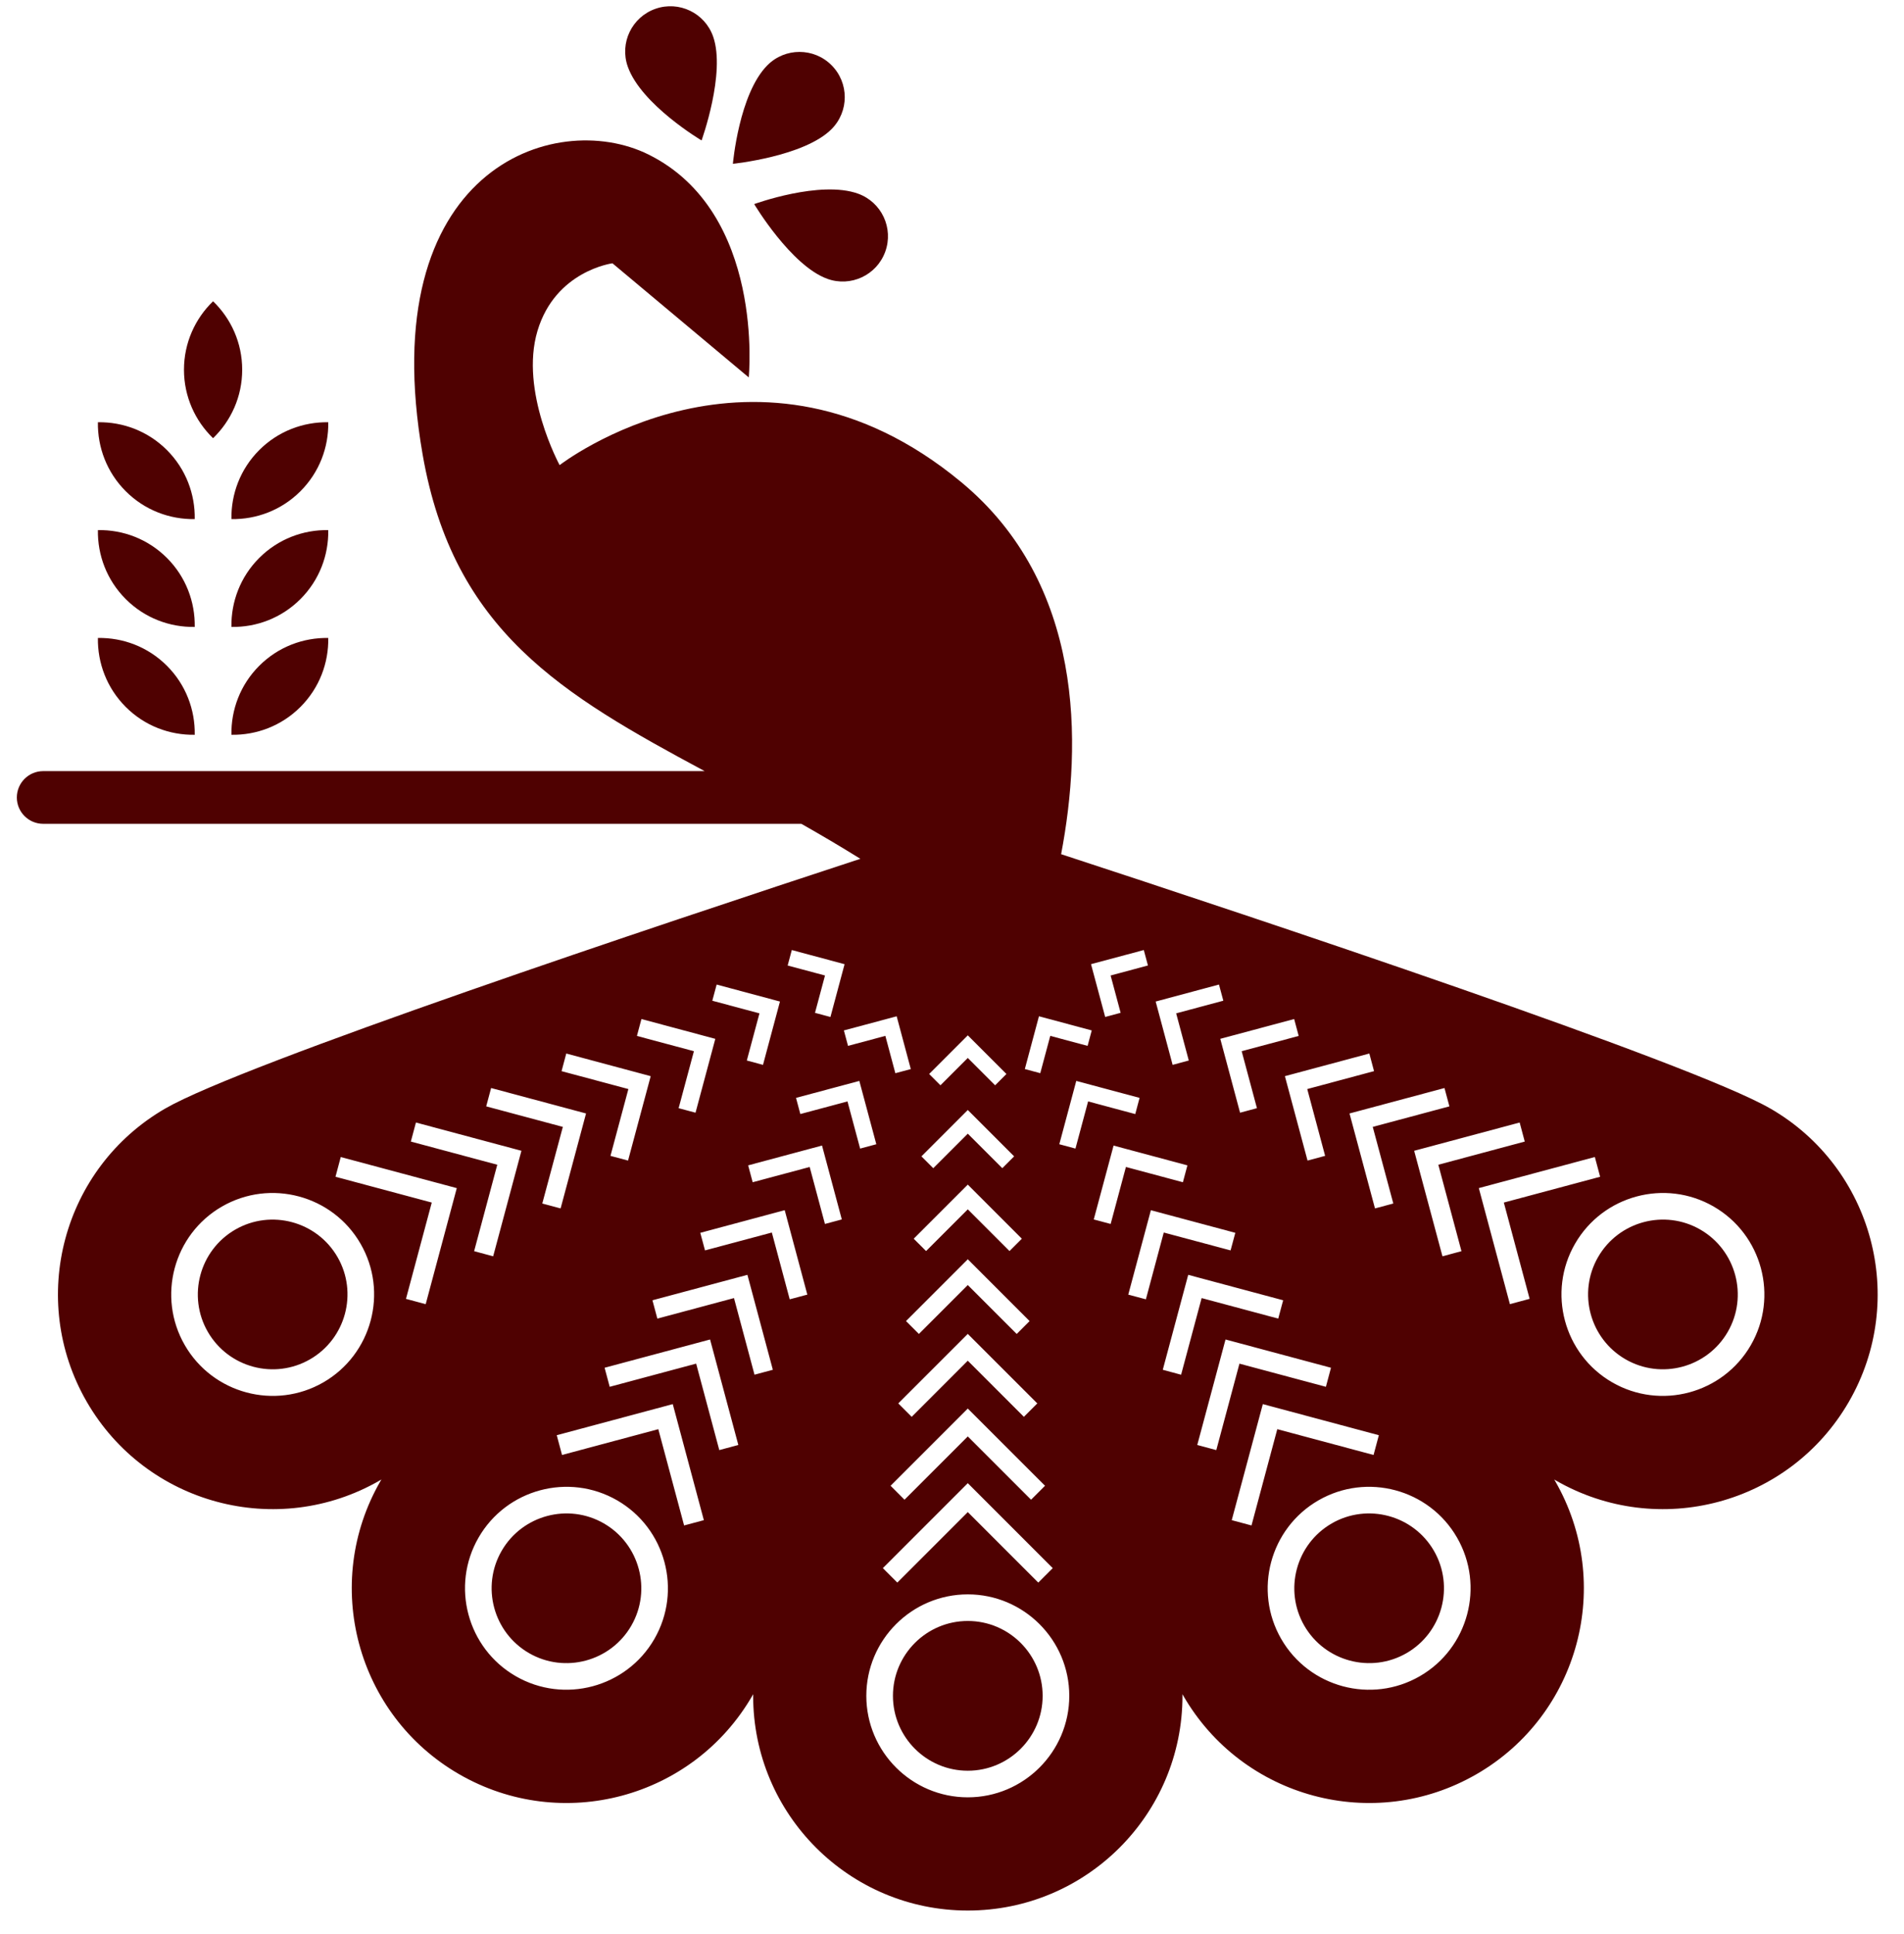 <svg width="64" height="65" viewBox="0 0 64 65" fill="none" xmlns="http://www.w3.org/2000/svg">
<g clip-path="url(#clip0_2386_31109)">
<path d="M23.582 4.72C23.582 4.72 24.401 2.457 23.971 1.229C23.693 0.436 22.825 0.018 22.032 0.296C21.239 0.574 20.822 1.442 21.1 2.235C21.548 3.514 23.582 4.72 23.582 4.72H23.582Z" fill="#4F0101"/>
<path d="M25.351 6.859C25.351 6.859 26.583 8.925 27.807 9.37C28.596 9.657 29.469 9.25 29.756 8.46C30.043 7.67 29.636 6.797 28.846 6.51C27.572 6.047 25.351 6.859 25.351 6.859Z" fill="#4F0101"/>
<path d="M27.949 2.19C27.355 1.596 26.392 1.596 25.798 2.19C24.84 3.148 24.635 5.505 24.635 5.505C24.635 5.505 27.029 5.262 27.949 4.342C28.544 3.747 28.544 2.784 27.949 2.19Z" fill="#4F0101"/>
<path d="M32.531 54.478C31.143 54.478 30.015 55.607 30.015 56.994C30.015 58.382 31.143 59.511 32.531 59.511C33.918 59.511 35.047 58.382 35.047 56.994C35.047 55.607 33.918 54.478 32.531 54.478Z" fill="#4F0101"/>
<path d="M44.764 51.2C43.562 51.894 43.149 53.436 43.842 54.637C44.536 55.839 46.078 56.252 47.279 55.559C48.481 54.865 48.894 53.323 48.2 52.121C47.506 50.92 45.965 50.507 44.763 51.2H44.764Z" fill="#4F0101"/>
<path d="M7.907 41.325C6.706 42.019 6.292 43.56 6.986 44.762C7.68 45.964 9.221 46.377 10.423 45.683C11.625 44.989 12.038 43.447 11.344 42.246C10.65 41.045 9.108 40.632 7.907 41.325Z" fill="#4F0101"/>
<path d="M20.299 51.2C19.098 50.507 17.556 50.92 16.862 52.121C16.168 53.323 16.581 54.865 17.783 55.559C18.984 56.252 20.526 55.839 21.22 54.637C21.914 53.436 21.501 51.894 20.299 51.2H20.299Z" fill="#4F0101"/>
<path d="M57.155 41.325C55.953 40.631 54.411 41.045 53.718 42.246C53.024 43.447 53.437 44.989 54.638 45.683C55.84 46.377 57.382 45.964 58.076 44.762C58.77 43.561 58.356 42.019 57.155 41.325Z" fill="#4F0101"/>
<path d="M59.505 37.255C56.838 35.715 42.19 30.843 35.668 28.708C36.378 24.975 36.441 19.623 32.306 16.2C25.418 10.497 18.811 15.632 18.811 15.632C18.811 15.632 17.462 13.146 18.066 11.122C18.67 9.098 20.587 8.849 20.587 8.849L25.168 12.684C25.168 12.684 25.725 7.135 21.794 5.191C18.634 3.629 12.536 5.687 14.206 15.276C15.238 21.204 18.893 23.344 23.686 25.916H1.452C0.963 25.916 0.566 26.313 0.566 26.802C0.566 27.291 0.963 27.687 1.452 27.687H26.936C27.585 28.055 28.248 28.445 28.92 28.863C22.188 31.071 8.161 35.751 5.557 37.254C2.106 39.247 0.923 43.66 2.916 47.111C4.908 50.562 9.322 51.745 12.773 49.752C12.788 49.744 12.805 49.732 12.821 49.723C12.812 49.739 12.8 49.756 12.792 49.771C10.799 53.223 11.982 57.636 15.433 59.628C18.884 61.621 23.297 60.438 25.29 56.987C25.299 56.972 25.308 56.954 25.317 56.938C25.317 56.956 25.316 56.977 25.316 56.994C25.316 60.979 28.546 64.21 32.531 64.21C36.517 64.21 39.747 60.979 39.747 56.994C39.747 56.976 39.746 56.956 39.746 56.938C39.755 56.954 39.764 56.972 39.773 56.987C41.765 60.438 46.178 61.621 49.63 59.628C53.081 57.636 54.264 53.223 52.271 49.771C52.262 49.756 52.251 49.739 52.242 49.723C52.257 49.732 52.275 49.744 52.29 49.752C55.741 51.745 60.154 50.562 62.147 47.111C64.139 43.66 62.957 39.247 59.505 37.254L59.505 37.255ZM48.719 37.183L46.143 37.873L46.834 40.448L46.218 40.613L45.362 37.422L48.554 36.567L48.719 37.182L48.719 37.183ZM46.186 35.999L43.941 36.601L44.542 38.846L43.951 39.005L43.19 36.168L46.028 35.407L46.186 35.999ZM43.653 34.816L41.737 35.329L42.25 37.244L41.683 37.396L41.018 34.913L43.501 34.248L43.653 34.815L43.653 34.816ZM40.974 33.089L41.12 33.632L39.535 34.057L39.959 35.642L39.416 35.788L38.846 33.66L40.974 33.089H40.974ZM38.447 31.929L38.586 32.448L37.332 32.785L37.668 34.039L37.149 34.178L36.673 32.404L38.448 31.929L38.447 31.929ZM34.922 34.155L36.697 34.631L36.558 35.15L35.303 34.814L34.967 36.068L34.448 35.929L34.923 34.155L34.922 34.155ZM32.531 44.831L34.867 47.166L34.416 47.617L32.53 45.731L30.645 47.617L30.194 47.166L32.53 44.831H32.531ZM30.454 44.399L32.531 42.322L34.608 44.399L34.175 44.832L32.531 43.188L30.887 44.832L30.454 44.399H30.454ZM32.531 47.339L35.127 49.934L34.658 50.403L32.531 48.276L30.404 50.403L29.936 49.934L32.531 47.339H32.531ZM32.531 49.847L35.386 52.702L34.9 53.188L32.531 50.819L30.162 53.188L29.676 52.702L32.531 49.847ZM32.531 34.796L33.83 36.095L33.45 36.475L32.531 35.556L31.612 36.475L31.232 36.095L32.531 34.796ZM32.531 37.305L34.089 38.863L33.691 39.261L32.531 38.101L31.37 39.261L30.973 38.863L32.531 37.305ZM32.531 39.813L34.348 41.631L33.933 42.046L32.531 40.644L31.129 42.046L30.713 41.631L32.531 39.813ZM30.14 34.155L30.615 35.93L30.096 36.069L29.76 34.814L28.505 35.15L28.366 34.631L30.14 34.156L30.14 34.155ZM26.615 31.929L28.389 32.405L27.914 34.179L27.395 34.04L27.731 32.785L26.476 32.449L26.615 31.93L26.615 31.929ZM24.088 33.089L26.217 33.66L25.647 35.788L25.103 35.642L25.528 34.057L23.943 33.633L24.089 33.09L24.088 33.089ZM21.561 34.248L24.044 34.914L23.379 37.396L22.811 37.244L23.325 35.329L21.409 34.816L21.561 34.248ZM19.034 35.407L21.872 36.168L21.111 39.005L20.52 38.847L21.122 36.601L18.876 36L19.034 35.408V35.407ZM16.508 36.567L19.699 37.422L18.844 40.613L18.228 40.448L18.919 37.873L16.343 37.183L16.508 36.567L16.508 36.567ZM10.871 46.458C9.242 47.398 7.152 46.838 6.212 45.209C5.271 43.581 5.831 41.49 7.46 40.55C9.089 39.61 11.179 40.17 12.119 41.799C13.06 43.427 12.499 45.517 10.871 46.458ZM14.309 43.831L13.646 43.653L14.513 40.416L11.277 39.549L11.454 38.886L15.354 39.931L14.309 43.831ZM13.81 38.366L13.981 37.726L17.527 38.676L16.577 42.222L15.937 42.05L16.715 39.145L13.81 38.366ZM21.995 55.084C21.054 56.713 18.964 57.273 17.335 56.333C15.706 55.393 15.146 53.303 16.087 51.674C17.027 50.045 19.117 49.485 20.746 50.425C22.375 51.366 22.935 53.456 21.995 55.084ZM22.995 51.268L22.128 48.032L18.892 48.899L18.714 48.235L22.614 47.19L23.659 51.09L22.995 51.268ZM24.178 48.735L23.4 45.829L20.494 46.608L20.323 45.968L23.868 45.018L24.818 48.563L24.178 48.735ZM25.362 46.202L24.672 43.626L22.096 44.316L21.931 43.7L25.123 42.845L25.978 46.036L25.362 46.201L25.362 46.202ZM26.545 43.668L25.944 41.423L23.698 42.024L23.539 41.433L26.377 40.672L27.137 43.51L26.545 43.668V43.668ZM27.729 41.135L27.216 39.22L25.3 39.733L25.148 39.166L27.631 38.5L28.296 40.983L27.729 41.135ZM28.487 37.017L26.902 37.441L26.757 36.898L28.885 36.328L29.456 38.456L28.912 38.602L28.487 37.017ZM32.531 60.405C30.65 60.405 29.12 58.875 29.12 56.994C29.12 55.114 30.65 53.584 32.531 53.584C34.411 53.584 35.942 55.114 35.942 56.994C35.942 58.875 34.411 60.405 32.531 60.405ZM36.15 38.602L35.607 38.456L36.177 36.328L38.305 36.898L38.16 37.442L36.575 37.017L36.15 38.602ZM37.333 41.135L36.765 40.984L37.431 38.501L39.913 39.166L39.761 39.733L37.846 39.22L37.333 41.135ZM37.925 43.51L38.685 40.673L41.523 41.433L41.364 42.024L39.118 41.423L38.517 43.668L37.925 43.51ZM39.7 46.202L39.085 46.036L39.94 42.845L43.131 43.7L42.966 44.316L40.391 43.626L39.701 46.202L39.7 46.202ZM40.884 48.735L40.244 48.564L41.194 45.018L44.739 45.968L44.568 46.608L41.662 45.83L40.884 48.735ZM41.403 51.09L42.448 47.19L46.348 48.235L46.17 48.899L42.934 48.032L42.067 51.268L41.403 51.09ZM47.727 56.333C46.098 57.274 44.008 56.714 43.067 55.084C42.127 53.456 42.687 51.366 44.316 50.425C45.945 49.485 48.035 50.045 48.975 51.674C49.915 53.303 49.355 55.393 47.727 56.333ZM48.347 39.145L49.125 42.05L48.486 42.222L47.535 38.676L51.081 37.726L51.252 38.366L48.347 39.145ZM50.549 40.416L51.416 43.652L50.753 43.83L49.708 39.93L53.608 38.885L53.786 39.549L50.549 40.416V40.416ZM58.851 45.209C57.91 46.838 55.82 47.398 54.191 46.458C52.563 45.517 52.002 43.427 52.943 41.799C53.883 40.17 55.974 39.61 57.602 40.55C59.231 41.49 59.791 43.581 58.851 45.209Z" fill="#4F0101"/>
<path d="M4.227 23.76C4.866 24.399 5.708 24.709 6.546 24.695C6.56 23.858 6.25 23.015 5.611 22.376C4.971 21.736 4.13 21.426 3.291 21.441C3.277 22.278 3.588 23.12 4.227 23.76Z" fill="#4F0101"/>
<path d="M10.098 23.76C10.738 23.12 11.048 22.279 11.034 21.441C10.196 21.426 9.354 21.736 8.714 22.376C8.075 23.015 7.765 23.857 7.779 24.695C8.616 24.709 9.459 24.399 10.098 23.76Z" fill="#4F0101"/>
<path d="M4.227 20.135C4.866 20.774 5.708 21.085 6.546 21.07C6.56 20.233 6.25 19.39 5.611 18.751C4.971 18.112 4.13 17.801 3.291 17.816C3.277 18.653 3.588 19.495 4.227 20.135Z" fill="#4F0101"/>
<path d="M10.098 20.135C10.738 19.495 11.048 18.654 11.034 17.816C10.196 17.801 9.354 18.112 8.714 18.751C8.075 19.39 7.765 20.232 7.779 21.07C8.616 21.085 9.459 20.774 10.098 20.135Z" fill="#4F0101"/>
<path d="M4.227 16.51C4.866 17.149 5.708 17.46 6.546 17.446C6.56 16.608 6.25 15.766 5.611 15.126C4.971 14.487 4.13 14.177 3.291 14.191C3.277 15.028 3.588 15.871 4.227 16.51Z" fill="#4F0101"/>
<path d="M10.098 16.51C10.738 15.871 11.048 15.029 11.034 14.191C10.196 14.177 9.354 14.487 8.714 15.126C8.075 15.766 7.765 16.608 7.779 17.446C8.616 17.46 9.459 17.149 10.098 16.51Z" fill="#4F0101"/>
<path d="M8.141 12.426C8.141 11.522 7.765 10.707 7.162 10.125C6.56 10.707 6.184 11.522 6.184 12.426C6.184 13.33 6.56 14.145 7.162 14.727C7.765 14.145 8.141 13.33 8.141 12.426Z" fill="#4F0101"/>
</g>
<defs>
<clipPath id="clip0_2386_31109">
<rect width="62.547" height="64" fill="white" transform="translate(0.566 0.21)"/>
</clipPath>
</defs>
</svg>
